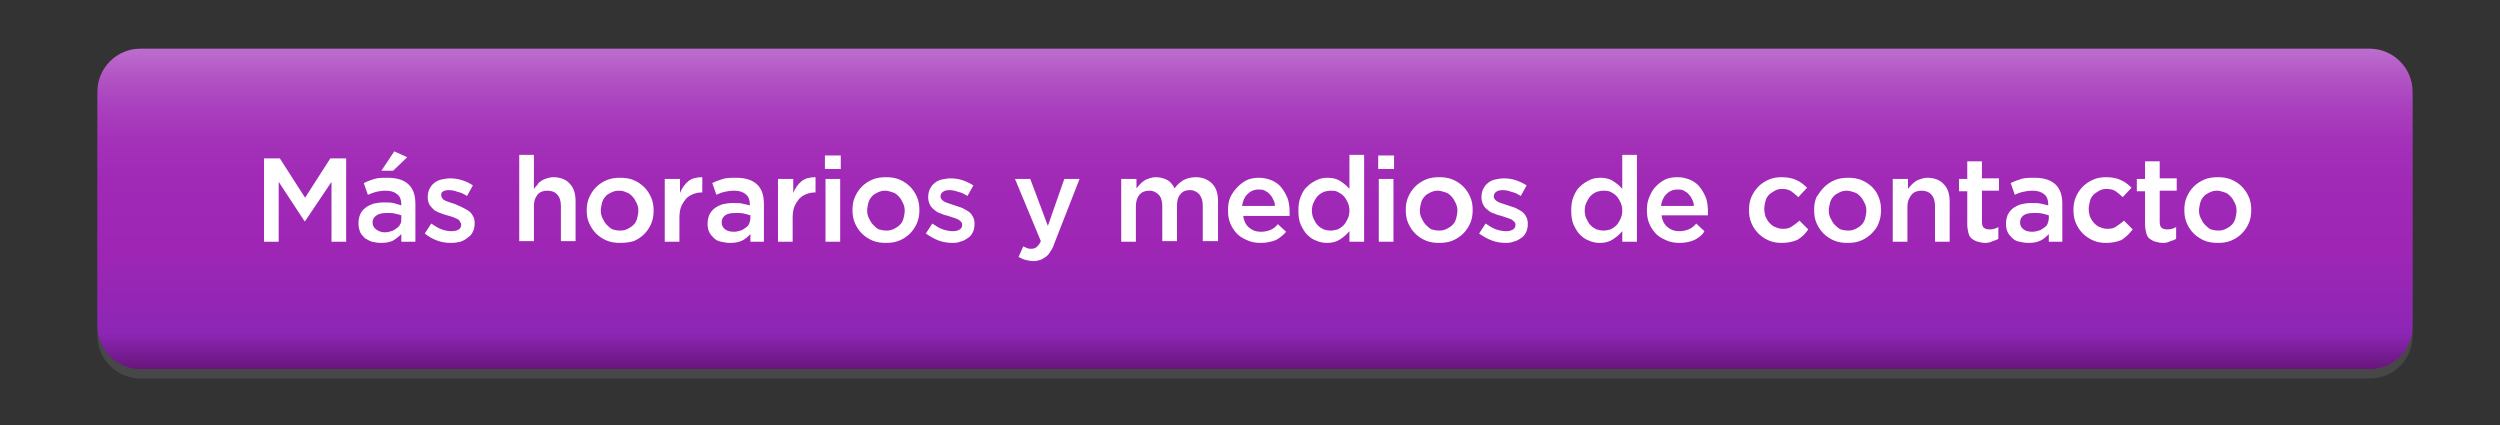 <?xml version="1.0" encoding="utf-8"?>
<!-- Generator: Adobe Illustrator 23.0.4, SVG Export Plug-In . SVG Version: 6.00 Build 0)  -->
<svg version="1.1" xmlns="http://www.w3.org/2000/svg" xmlns:xlink="http://www.w3.org/1999/xlink" x="0px" y="0px"
	 viewBox="0 0 42.61 7.25" style="enable-background:new 0 0 42.61 7.25;" xml:space="preserve">
<rect x="0" y="0" width="42.61" height="7.25" fill="#333333" stroke="none"/>
<style type="text/css">
	.st0{fill:none;}
	.st1{opacity:0.33;fill:#727272;}
	.st2{fill:url(#SVGID_1_);}
	.st3{fill:#FFFFFF;}
</style>
<g id="Layer_1">
</g>
<g id="EN_x5F_edit">
	<path class="st1" d="M40.39,6.45h-38c-0.4,0-0.73-0.33-0.73-0.73v-4c0-0.4,0.33-0.73,0.73-0.73h38c0.4,0,0.73,0.33,0.73,0.73v4
		C41.12,6.13,40.8,6.45,40.39,6.45z"/>
	<g>
		<linearGradient id="SVGID_1_" gradientUnits="userSpaceOnUse" x1="21.393" y1="0.829" x2="21.393" y2="6.291">
			<stop  offset="3.271952e-05" style="stop-color:#BD6ECE"/>
			<stop  offset="0.085" style="stop-color:#B255C5"/>
			<stop  offset="0.181" style="stop-color:#AA40BE"/>
			<stop  offset="0.288" style="stop-color:#A431B9"/>
			<stop  offset="0.417" style="stop-color:#A029B6"/>
			<stop  offset="0.619" style="stop-color:#9F26B5"/>
			<stop  offset="0.887" style="stop-color:#8D26B5"/>
			<stop  offset="1" style="stop-color:#68157C"/>
		</linearGradient>
		<path class="st2" d="M40.39,6.29h-38c-0.4,0-0.73-0.33-0.73-0.73v-4c0-0.4,0.33-0.73,0.73-0.73h38c0.4,0,0.73,0.33,0.73,0.73v4
			C41.12,5.96,40.8,6.29,40.39,6.29z"/>
		<g>
			<path class="st3" d="M4.5,2.7h0.27L5.2,3.37L5.63,2.7H5.9v1.42H5.65V3.1L5.2,3.77H5.19L4.75,3.1v1.02H4.5V2.7z"/>
			<path class="st3" d="M6.84,4.12V3.99C6.8,4.03,6.75,4.07,6.7,4.1C6.64,4.13,6.57,4.14,6.49,4.14c-0.05,0-0.1-0.01-0.15-0.02
				C6.3,4.11,6.26,4.08,6.22,4.06c-0.03-0.03-0.06-0.06-0.08-0.1C6.12,3.91,6.11,3.86,6.11,3.81v0c0-0.06,0.01-0.11,0.03-0.16
				c0.02-0.04,0.05-0.08,0.09-0.11c0.04-0.03,0.08-0.05,0.14-0.07c0.05-0.01,0.11-0.02,0.17-0.02c0.06,0,0.12,0,0.16,0.01
				C6.75,3.47,6.8,3.49,6.84,3.5V3.48c0-0.07-0.02-0.13-0.07-0.17c-0.05-0.04-0.11-0.06-0.2-0.06c-0.06,0-0.12,0.01-0.16,0.02
				C6.37,3.28,6.32,3.3,6.27,3.32L6.2,3.12c0.06-0.03,0.12-0.05,0.18-0.07s0.14-0.02,0.23-0.02c0.16,0,0.28,0.04,0.36,0.12
				c0.08,0.08,0.11,0.19,0.11,0.33v0.64H6.84z M6.84,3.67C6.81,3.66,6.78,3.65,6.73,3.64C6.69,3.63,6.65,3.63,6.6,3.63
				c-0.08,0-0.14,0.01-0.18,0.04C6.37,3.7,6.35,3.74,6.35,3.79v0c0,0.05,0.02,0.09,0.06,0.12C6.45,3.94,6.5,3.96,6.56,3.96
				c0.04,0,0.08-0.01,0.11-0.02c0.04-0.01,0.06-0.03,0.09-0.05c0.03-0.02,0.05-0.04,0.06-0.07C6.84,3.8,6.84,3.76,6.84,3.73V3.67z
				 M6.72,2.58l0.22,0.1L6.7,2.91H6.5L6.72,2.58z"/>
			<path class="st3" d="M7.69,4.14c-0.08,0-0.16-0.01-0.24-0.04S7.3,4.03,7.24,3.98l0.11-0.17c0.06,0.04,0.12,0.08,0.18,0.1
				C7.58,3.93,7.64,3.94,7.7,3.94c0.05,0,0.09-0.01,0.12-0.03c0.03-0.02,0.04-0.05,0.04-0.08v0c0-0.02-0.01-0.04-0.02-0.05
				C7.83,3.75,7.81,3.74,7.79,3.73C7.77,3.72,7.74,3.71,7.72,3.7C7.69,3.69,7.66,3.68,7.62,3.67C7.59,3.66,7.55,3.65,7.5,3.63
				C7.47,3.62,7.43,3.6,7.4,3.58C7.37,3.55,7.34,3.52,7.32,3.49C7.3,3.45,7.29,3.41,7.29,3.36v0c0-0.05,0.01-0.1,0.03-0.14
				c0.02-0.04,0.05-0.08,0.08-0.1c0.03-0.03,0.08-0.05,0.12-0.06c0.05-0.01,0.1-0.02,0.15-0.02c0.07,0,0.14,0.01,0.2,0.03
				c0.07,0.02,0.13,0.05,0.19,0.09l-0.1,0.18c-0.05-0.03-0.1-0.06-0.16-0.07c-0.05-0.02-0.1-0.03-0.15-0.03
				c-0.05,0-0.08,0.01-0.11,0.03C7.53,3.27,7.52,3.3,7.52,3.33v0c0,0.02,0.01,0.04,0.02,0.05C7.55,3.4,7.57,3.41,7.59,3.42
				c0.02,0.01,0.05,0.02,0.08,0.03c0.03,0.01,0.06,0.02,0.09,0.03C7.8,3.5,7.83,3.51,7.87,3.53c0.04,0.02,0.08,0.04,0.11,0.06
				c0.03,0.02,0.06,0.05,0.08,0.09C8.08,3.71,8.09,3.75,8.09,3.8v0c0,0.06-0.01,0.11-0.03,0.15c-0.02,0.04-0.05,0.08-0.09,0.1
				C7.94,4.08,7.9,4.1,7.85,4.12C7.8,4.13,7.75,4.14,7.69,4.14z"/>
			<path class="st3" d="M8.85,2.64H9.1v0.58c0.02-0.03,0.04-0.05,0.06-0.07C9.17,3.12,9.2,3.1,9.23,3.08
				c0.03-0.02,0.06-0.03,0.09-0.04c0.03-0.01,0.07-0.02,0.11-0.02c0.12,0,0.22,0.04,0.28,0.11c0.07,0.07,0.1,0.17,0.1,0.3v0.68H9.56
				V3.51c0-0.08-0.02-0.15-0.06-0.19c-0.04-0.05-0.1-0.07-0.17-0.07c-0.07,0-0.13,0.02-0.17,0.07C9.12,3.37,9.1,3.43,9.1,3.51v0.6
				H8.85V2.64z"/>
			<path class="st3" d="M10.57,4.14c-0.08,0-0.16-0.01-0.23-0.04c-0.07-0.03-0.13-0.07-0.18-0.12c-0.05-0.05-0.09-0.11-0.12-0.18
				C10.01,3.74,10,3.66,10,3.59v0c0-0.08,0.01-0.15,0.04-0.22c0.03-0.07,0.07-0.13,0.12-0.18s0.11-0.09,0.18-0.12
				c0.07-0.03,0.15-0.04,0.23-0.04c0.08,0,0.16,0.01,0.23,0.04c0.07,0.03,0.13,0.07,0.18,0.12c0.05,0.05,0.09,0.11,0.12,0.18
				s0.04,0.14,0.04,0.22v0c0,0.08-0.01,0.15-0.04,0.22c-0.03,0.07-0.07,0.13-0.12,0.18c-0.05,0.05-0.11,0.09-0.18,0.12
				C10.73,4.13,10.65,4.14,10.57,4.14z M10.57,3.93c0.05,0,0.09-0.01,0.13-0.03c0.04-0.02,0.07-0.04,0.1-0.07
				c0.03-0.03,0.05-0.07,0.06-0.11c0.01-0.04,0.02-0.09,0.02-0.13v0c0-0.05-0.01-0.09-0.03-0.13s-0.04-0.08-0.07-0.11
				c-0.03-0.03-0.06-0.06-0.1-0.07c-0.04-0.02-0.08-0.03-0.13-0.03c-0.05,0-0.09,0.01-0.13,0.03c-0.04,0.02-0.08,0.04-0.1,0.07
				c-0.03,0.03-0.05,0.07-0.06,0.11s-0.02,0.09-0.02,0.13v0c0,0.05,0.01,0.09,0.03,0.13c0.02,0.04,0.04,0.08,0.07,0.11
				c0.03,0.03,0.06,0.06,0.1,0.08C10.48,3.92,10.52,3.93,10.57,3.93z"/>
			<path class="st3" d="M11.34,3.05h0.25v0.24c0.03-0.08,0.08-0.15,0.14-0.2c0.06-0.05,0.14-0.07,0.24-0.07v0.26h-0.01
				c-0.05,0-0.1,0.01-0.15,0.03s-0.08,0.04-0.12,0.08c-0.03,0.04-0.06,0.08-0.08,0.13c-0.02,0.05-0.03,0.12-0.03,0.19v0.41h-0.25
				V3.05z"/>
			<path class="st3" d="M12.79,4.12V3.99c-0.04,0.04-0.08,0.08-0.14,0.11c-0.06,0.03-0.13,0.04-0.21,0.04
				c-0.05,0-0.1-0.01-0.15-0.02c-0.05-0.01-0.09-0.03-0.12-0.06c-0.03-0.03-0.06-0.06-0.08-0.1c-0.02-0.04-0.03-0.09-0.03-0.14v0
				c0-0.06,0.01-0.11,0.03-0.16c0.02-0.04,0.05-0.08,0.09-0.11c0.04-0.03,0.08-0.05,0.14-0.07c0.05-0.01,0.11-0.02,0.17-0.02
				c0.06,0,0.12,0,0.16,0.01c0.05,0.01,0.09,0.02,0.13,0.03V3.48c0-0.07-0.02-0.13-0.07-0.17c-0.05-0.04-0.11-0.06-0.2-0.06
				c-0.06,0-0.12,0.01-0.16,0.02c-0.05,0.01-0.1,0.03-0.14,0.05l-0.07-0.2c0.06-0.03,0.12-0.05,0.18-0.07s0.14-0.02,0.23-0.02
				c0.16,0,0.28,0.04,0.36,0.12c0.08,0.08,0.11,0.19,0.11,0.33v0.64H12.79z M12.79,3.67c-0.03-0.01-0.07-0.02-0.11-0.03
				c-0.04-0.01-0.09-0.01-0.14-0.01c-0.08,0-0.14,0.01-0.18,0.04C12.32,3.7,12.3,3.74,12.3,3.79v0c0,0.05,0.02,0.09,0.06,0.12
				c0.04,0.03,0.09,0.04,0.15,0.04c0.04,0,0.08-0.01,0.11-0.02c0.04-0.01,0.06-0.03,0.09-0.05c0.03-0.02,0.05-0.04,0.06-0.07
				c0.01-0.03,0.02-0.06,0.02-0.09V3.67z"/>
			<path class="st3" d="M13.27,3.05h0.25v0.24c0.03-0.08,0.08-0.15,0.14-0.2c0.06-0.05,0.14-0.07,0.24-0.07v0.26h-0.01
				c-0.05,0-0.1,0.01-0.15,0.03s-0.08,0.04-0.12,0.08c-0.03,0.04-0.06,0.08-0.08,0.13c-0.02,0.05-0.03,0.12-0.03,0.19v0.41h-0.25
				V3.05z"/>
			<path class="st3" d="M14.06,2.65h0.27v0.23h-0.27V2.65z M14.07,3.05h0.25v1.07h-0.25V3.05z"/>
			<path class="st3" d="M15.1,4.14c-0.08,0-0.16-0.01-0.23-0.04c-0.07-0.03-0.13-0.07-0.18-0.12c-0.05-0.05-0.09-0.11-0.12-0.18
				c-0.03-0.07-0.04-0.14-0.04-0.22v0c0-0.08,0.01-0.15,0.04-0.22c0.03-0.07,0.07-0.13,0.12-0.18s0.11-0.09,0.18-0.12
				c0.07-0.03,0.15-0.04,0.23-0.04c0.08,0,0.16,0.01,0.23,0.04c0.07,0.03,0.13,0.07,0.18,0.12c0.05,0.05,0.09,0.11,0.12,0.18
				s0.04,0.14,0.04,0.22v0c0,0.08-0.01,0.15-0.04,0.22c-0.03,0.07-0.07,0.13-0.12,0.18c-0.05,0.05-0.11,0.09-0.18,0.12
				C15.26,4.13,15.18,4.14,15.1,4.14z M15.11,3.93c0.05,0,0.09-0.01,0.13-0.03c0.04-0.02,0.07-0.04,0.1-0.07
				c0.03-0.03,0.05-0.07,0.06-0.11c0.01-0.04,0.02-0.09,0.02-0.13v0c0-0.05-0.01-0.09-0.03-0.13s-0.04-0.08-0.07-0.11
				c-0.03-0.03-0.06-0.06-0.1-0.07s-0.08-0.03-0.13-0.03c-0.05,0-0.09,0.01-0.13,0.03c-0.04,0.02-0.08,0.04-0.1,0.07
				c-0.03,0.03-0.05,0.07-0.06,0.11c-0.01,0.04-0.02,0.09-0.02,0.13v0c0,0.05,0.01,0.09,0.03,0.13c0.02,0.04,0.04,0.08,0.07,0.11
				c0.03,0.03,0.06,0.06,0.1,0.08C15.02,3.92,15.06,3.93,15.11,3.93z"/>
			<path class="st3" d="M16.24,4.14c-0.08,0-0.16-0.01-0.24-0.04c-0.08-0.03-0.15-0.07-0.22-0.12l0.11-0.17
				c0.06,0.04,0.12,0.08,0.18,0.1c0.06,0.02,0.12,0.03,0.17,0.03c0.05,0,0.09-0.01,0.12-0.03c0.03-0.02,0.04-0.05,0.04-0.08v0
				c0-0.02-0.01-0.04-0.02-0.05c-0.01-0.01-0.03-0.03-0.05-0.04c-0.02-0.01-0.05-0.02-0.08-0.03c-0.03-0.01-0.06-0.02-0.09-0.03
				c-0.04-0.01-0.08-0.02-0.12-0.04c-0.04-0.01-0.08-0.03-0.11-0.06c-0.03-0.02-0.06-0.05-0.08-0.09s-0.03-0.08-0.03-0.13v0
				c0-0.05,0.01-0.1,0.03-0.14c0.02-0.04,0.05-0.08,0.08-0.1c0.03-0.03,0.08-0.05,0.12-0.06c0.05-0.01,0.1-0.02,0.15-0.02
				c0.07,0,0.14,0.01,0.2,0.03s0.13,0.05,0.19,0.09l-0.1,0.18c-0.05-0.03-0.1-0.06-0.16-0.07c-0.05-0.02-0.1-0.03-0.15-0.03
				c-0.05,0-0.08,0.01-0.11,0.03c-0.03,0.02-0.04,0.05-0.04,0.08v0c0,0.02,0.01,0.04,0.02,0.05c0.01,0.01,0.03,0.03,0.05,0.04
				c0.02,0.01,0.05,0.02,0.08,0.03c0.03,0.01,0.06,0.02,0.09,0.03c0.04,0.01,0.08,0.03,0.12,0.04c0.04,0.02,0.08,0.04,0.11,0.06
				c0.03,0.02,0.06,0.05,0.08,0.09c0.02,0.03,0.03,0.08,0.03,0.12v0c0,0.06-0.01,0.11-0.03,0.15c-0.02,0.04-0.05,0.08-0.09,0.1
				c-0.04,0.03-0.08,0.05-0.13,0.06C16.35,4.13,16.3,4.14,16.24,4.14z"/>
			<path class="st3" d="M17.62,4.45c-0.05,0-0.1-0.01-0.14-0.02c-0.04-0.01-0.08-0.03-0.12-0.05l0.08-0.18
				c0.02,0.01,0.05,0.02,0.07,0.03c0.02,0.01,0.05,0.01,0.07,0.01c0.04,0,0.06-0.01,0.09-0.03c0.02-0.02,0.05-0.05,0.07-0.1
				L17.3,3.05h0.26l0.3,0.8l0.28-0.8h0.26l-0.43,1.1c-0.02,0.06-0.04,0.1-0.07,0.14c-0.02,0.04-0.05,0.07-0.08,0.09
				c-0.03,0.02-0.06,0.04-0.09,0.05C17.7,4.44,17.66,4.45,17.62,4.45z"/>
			<path class="st3" d="M19.12,3.05h0.25v0.16c0.02-0.02,0.04-0.05,0.06-0.07c0.02-0.02,0.04-0.04,0.07-0.06
				c0.03-0.02,0.06-0.03,0.09-0.04c0.03-0.01,0.07-0.02,0.11-0.02c0.08,0,0.14,0.02,0.2,0.05c0.05,0.03,0.09,0.08,0.12,0.14
				c0.04-0.06,0.09-0.1,0.15-0.14c0.06-0.03,0.13-0.05,0.21-0.05c0.12,0,0.21,0.04,0.28,0.11c0.07,0.07,0.1,0.17,0.1,0.3v0.68H20.5
				V3.51c0-0.09-0.02-0.15-0.06-0.2c-0.04-0.04-0.09-0.07-0.16-0.07c-0.07,0-0.12,0.02-0.16,0.07c-0.04,0.04-0.06,0.11-0.06,0.2v0.6
				h-0.25V3.51c0-0.08-0.02-0.15-0.06-0.19c-0.04-0.04-0.09-0.07-0.16-0.07c-0.07,0-0.13,0.02-0.17,0.07
				c-0.04,0.05-0.06,0.11-0.06,0.2v0.6h-0.25V3.05z"/>
			<path class="st3" d="M21.49,4.14c-0.08,0-0.15-0.01-0.22-0.04c-0.07-0.03-0.13-0.06-0.18-0.11c-0.05-0.05-0.09-0.11-0.12-0.18
				c-0.03-0.07-0.04-0.14-0.04-0.23v0c0-0.08,0.01-0.15,0.04-0.22C21,3.3,21.04,3.24,21.09,3.19s0.1-0.09,0.16-0.12
				c0.06-0.03,0.14-0.04,0.21-0.04c0.09,0,0.16,0.02,0.23,0.05c0.06,0.03,0.12,0.07,0.16,0.13c0.04,0.05,0.07,0.11,0.1,0.18
				c0.02,0.07,0.03,0.14,0.03,0.22c0,0.01,0,0.02,0,0.03c0,0.01,0,0.02,0,0.04h-0.79c0.01,0.09,0.05,0.16,0.1,0.2
				c0.06,0.05,0.12,0.07,0.2,0.07c0.06,0,0.11-0.01,0.16-0.03c0.05-0.02,0.09-0.05,0.13-0.1l0.14,0.13
				C21.88,4,21.82,4.05,21.75,4.09C21.67,4.12,21.59,4.14,21.49,4.14z M21.73,3.51c0-0.04-0.01-0.08-0.03-0.11
				c-0.01-0.03-0.03-0.06-0.06-0.09c-0.02-0.03-0.05-0.04-0.08-0.06c-0.03-0.02-0.07-0.02-0.11-0.02c-0.08,0-0.14,0.03-0.19,0.08
				c-0.05,0.05-0.08,0.12-0.09,0.2H21.73z"/>
			<path class="st3" d="M22.62,4.14c-0.06,0-0.13-0.01-0.19-0.04C22.37,4.08,22.32,4.04,22.28,4c-0.05-0.05-0.08-0.11-0.11-0.17
				c-0.03-0.07-0.04-0.15-0.04-0.24v0c0-0.09,0.01-0.17,0.04-0.24c0.03-0.07,0.06-0.13,0.11-0.17c0.05-0.05,0.1-0.08,0.16-0.11
				c0.06-0.03,0.12-0.04,0.19-0.04c0.09,0,0.16,0.02,0.22,0.06c0.06,0.04,0.11,0.08,0.15,0.13V2.64h0.25v1.48h-0.25l0-0.18
				C22.95,4,22.9,4.04,22.84,4.08C22.78,4.12,22.71,4.14,22.62,4.14z M22.68,3.93c0.04,0,0.08-0.01,0.12-0.02
				c0.04-0.02,0.07-0.04,0.1-0.07c0.03-0.03,0.05-0.07,0.07-0.11c0.02-0.04,0.03-0.09,0.03-0.14v0c0-0.05-0.01-0.1-0.03-0.14
				c-0.02-0.04-0.04-0.08-0.07-0.11c-0.03-0.03-0.06-0.05-0.1-0.07c-0.04-0.02-0.08-0.02-0.12-0.02c-0.04,0-0.08,0.01-0.12,0.02
				c-0.04,0.02-0.07,0.04-0.1,0.07c-0.03,0.03-0.05,0.07-0.07,0.11s-0.03,0.09-0.03,0.14v0c0,0.05,0.01,0.1,0.03,0.14
				c0.02,0.04,0.04,0.08,0.07,0.11c0.03,0.03,0.06,0.05,0.1,0.07C22.59,3.92,22.63,3.93,22.68,3.93z"/>
			<path class="st3" d="M23.49,2.65h0.27v0.23h-0.27V2.65z M23.5,3.05h0.25v1.07H23.5V3.05z"/>
			<path class="st3" d="M24.53,4.14c-0.08,0-0.16-0.01-0.23-0.04c-0.07-0.03-0.13-0.07-0.18-0.12C24.07,3.93,24.03,3.87,24,3.8
				c-0.03-0.07-0.04-0.14-0.04-0.22v0c0-0.08,0.01-0.15,0.04-0.22c0.03-0.07,0.07-0.13,0.12-0.18c0.05-0.05,0.11-0.09,0.18-0.12
				c0.07-0.03,0.15-0.04,0.23-0.04c0.08,0,0.16,0.01,0.23,0.04c0.07,0.03,0.13,0.07,0.18,0.12c0.05,0.05,0.09,0.11,0.12,0.18
				c0.03,0.07,0.04,0.14,0.04,0.22v0c0,0.08-0.01,0.15-0.04,0.22c-0.03,0.07-0.07,0.13-0.12,0.18c-0.05,0.05-0.11,0.09-0.18,0.12
				C24.69,4.13,24.61,4.14,24.53,4.14z M24.53,3.93c0.05,0,0.09-0.01,0.13-0.03c0.04-0.02,0.07-0.04,0.1-0.07
				c0.03-0.03,0.05-0.07,0.06-0.11c0.01-0.04,0.02-0.09,0.02-0.13v0c0-0.05-0.01-0.09-0.03-0.13s-0.04-0.08-0.07-0.11
				c-0.03-0.03-0.06-0.06-0.1-0.07s-0.08-0.03-0.13-0.03c-0.05,0-0.09,0.01-0.13,0.03s-0.08,0.04-0.1,0.07
				c-0.03,0.03-0.05,0.07-0.06,0.11c-0.01,0.04-0.02,0.09-0.02,0.13v0c0,0.05,0.01,0.09,0.03,0.13c0.02,0.04,0.04,0.08,0.07,0.11
				c0.03,0.03,0.06,0.06,0.1,0.08C24.44,3.92,24.48,3.93,24.53,3.93z"/>
			<path class="st3" d="M25.67,4.14c-0.08,0-0.16-0.01-0.24-0.04c-0.08-0.03-0.15-0.07-0.22-0.12l0.11-0.17
				c0.06,0.04,0.12,0.08,0.18,0.1c0.06,0.02,0.12,0.03,0.17,0.03c0.05,0,0.09-0.01,0.12-0.03c0.03-0.02,0.04-0.05,0.04-0.08v0
				c0-0.02-0.01-0.04-0.02-0.05c-0.01-0.01-0.03-0.03-0.05-0.04c-0.02-0.01-0.05-0.02-0.08-0.03c-0.03-0.01-0.06-0.02-0.09-0.03
				c-0.04-0.01-0.08-0.02-0.12-0.04c-0.04-0.01-0.08-0.03-0.11-0.06c-0.03-0.02-0.06-0.05-0.08-0.09s-0.03-0.08-0.03-0.13v0
				c0-0.05,0.01-0.1,0.03-0.14c0.02-0.04,0.05-0.08,0.08-0.1c0.03-0.03,0.08-0.05,0.12-0.06c0.05-0.01,0.1-0.02,0.15-0.02
				c0.07,0,0.14,0.01,0.2,0.03s0.13,0.05,0.19,0.09l-0.1,0.18c-0.05-0.03-0.1-0.06-0.16-0.07c-0.05-0.02-0.1-0.03-0.15-0.03
				c-0.05,0-0.08,0.01-0.11,0.03c-0.03,0.02-0.04,0.05-0.04,0.08v0c0,0.02,0.01,0.04,0.02,0.05c0.01,0.01,0.03,0.03,0.05,0.04
				c0.02,0.01,0.05,0.02,0.08,0.03c0.03,0.01,0.06,0.02,0.09,0.03c0.04,0.01,0.08,0.03,0.12,0.04c0.04,0.02,0.08,0.04,0.11,0.06
				c0.03,0.02,0.06,0.05,0.08,0.09c0.02,0.03,0.03,0.08,0.03,0.12v0c0,0.06-0.01,0.11-0.03,0.15c-0.02,0.04-0.05,0.08-0.09,0.1
				c-0.04,0.03-0.08,0.05-0.13,0.06C25.78,4.13,25.72,4.14,25.67,4.14z"/>
			<path class="st3" d="M27.27,4.14c-0.06,0-0.13-0.01-0.19-0.04C27.02,4.08,26.97,4.04,26.93,4c-0.05-0.05-0.08-0.11-0.11-0.17
				c-0.03-0.07-0.04-0.15-0.04-0.24v0c0-0.09,0.01-0.17,0.04-0.24c0.03-0.07,0.06-0.13,0.11-0.17c0.05-0.05,0.1-0.08,0.16-0.11
				c0.06-0.03,0.12-0.04,0.19-0.04c0.09,0,0.16,0.02,0.22,0.06c0.06,0.04,0.11,0.08,0.15,0.13V2.64h0.25v1.48h-0.25l0-0.18
				C27.6,4,27.55,4.04,27.49,4.08C27.43,4.12,27.36,4.14,27.27,4.14z M27.33,3.93c0.04,0,0.08-0.01,0.12-0.02
				c0.04-0.02,0.07-0.04,0.1-0.07c0.03-0.03,0.05-0.07,0.07-0.11c0.02-0.04,0.03-0.09,0.03-0.14v0c0-0.05-0.01-0.1-0.03-0.14
				c-0.02-0.04-0.04-0.08-0.07-0.11c-0.03-0.03-0.06-0.05-0.1-0.07c-0.04-0.02-0.08-0.02-0.12-0.02c-0.04,0-0.08,0.01-0.12,0.02
				c-0.04,0.02-0.07,0.04-0.1,0.07c-0.03,0.03-0.05,0.07-0.07,0.11c-0.02,0.04-0.03,0.09-0.03,0.14v0c0,0.05,0.01,0.1,0.03,0.14
				c0.02,0.04,0.04,0.08,0.07,0.11c0.03,0.03,0.06,0.05,0.1,0.07C27.25,3.92,27.29,3.93,27.33,3.93z"/>
			<path class="st3" d="M28.63,4.14c-0.08,0-0.15-0.01-0.22-0.04s-0.13-0.06-0.18-0.11c-0.05-0.05-0.09-0.11-0.12-0.18
				c-0.03-0.07-0.04-0.14-0.04-0.23v0c0-0.08,0.01-0.15,0.04-0.22c0.03-0.07,0.06-0.13,0.11-0.18s0.1-0.09,0.16-0.12
				c0.06-0.03,0.14-0.04,0.21-0.04c0.09,0,0.16,0.02,0.23,0.05c0.06,0.03,0.12,0.07,0.16,0.13c0.04,0.05,0.07,0.11,0.1,0.18
				c0.02,0.07,0.03,0.14,0.03,0.22c0,0.01,0,0.02,0,0.03c0,0.01,0,0.02,0,0.04h-0.79c0.01,0.09,0.05,0.16,0.1,0.2
				c0.06,0.05,0.12,0.07,0.2,0.07c0.06,0,0.11-0.01,0.16-0.03c0.05-0.02,0.09-0.05,0.13-0.1l0.14,0.13
				C29.02,4,28.96,4.05,28.88,4.09C28.81,4.12,28.73,4.14,28.63,4.14z M28.87,3.51c0-0.04-0.01-0.08-0.03-0.11
				c-0.01-0.03-0.03-0.06-0.06-0.09c-0.02-0.03-0.05-0.04-0.08-0.06c-0.03-0.02-0.07-0.02-0.11-0.02c-0.08,0-0.14,0.03-0.19,0.08
				c-0.05,0.05-0.08,0.12-0.09,0.2H28.87z"/>
			<path class="st3" d="M30.37,4.14c-0.08,0-0.15-0.01-0.22-0.04c-0.07-0.03-0.13-0.07-0.18-0.12s-0.09-0.11-0.12-0.18
				c-0.03-0.07-0.04-0.14-0.04-0.22v0c0-0.08,0.01-0.15,0.04-0.22c0.03-0.07,0.07-0.13,0.12-0.18s0.11-0.09,0.18-0.12
				c0.07-0.03,0.14-0.04,0.22-0.04c0.1,0,0.19,0.02,0.25,0.05c0.07,0.03,0.13,0.08,0.18,0.13l-0.15,0.16
				c-0.04-0.04-0.08-0.07-0.12-0.1c-0.04-0.03-0.1-0.04-0.16-0.04c-0.04,0-0.09,0.01-0.12,0.03s-0.07,0.04-0.1,0.07
				c-0.03,0.03-0.05,0.07-0.06,0.11c-0.01,0.04-0.02,0.09-0.02,0.13v0c0,0.05,0.01,0.09,0.02,0.13c0.02,0.04,0.04,0.08,0.07,0.11
				c0.03,0.03,0.06,0.06,0.1,0.07c0.04,0.02,0.08,0.03,0.13,0.03c0.06,0,0.11-0.01,0.15-0.04c0.04-0.03,0.09-0.06,0.13-0.1
				l0.15,0.15C30.76,4,30.7,4.05,30.63,4.09C30.56,4.12,30.47,4.14,30.37,4.14z"/>
			<path class="st3" d="M31.49,4.14c-0.08,0-0.16-0.01-0.23-0.04c-0.07-0.03-0.13-0.07-0.18-0.12c-0.05-0.05-0.09-0.11-0.12-0.18
				c-0.03-0.07-0.04-0.14-0.04-0.22v0c0-0.08,0.01-0.15,0.04-0.22C31,3.3,31.04,3.24,31.09,3.19s0.11-0.09,0.18-0.12
				c0.07-0.03,0.15-0.04,0.23-0.04s0.16,0.01,0.23,0.04c0.07,0.03,0.13,0.07,0.18,0.12C31.96,3.24,32,3.3,32.02,3.36
				c0.03,0.07,0.04,0.14,0.04,0.22v0c0,0.08-0.01,0.15-0.04,0.22C32,3.87,31.95,3.93,31.9,3.98c-0.05,0.05-0.11,0.09-0.18,0.12
				C31.65,4.13,31.58,4.14,31.49,4.14z M31.5,3.93c0.05,0,0.09-0.01,0.13-0.03c0.04-0.02,0.07-0.04,0.1-0.07
				c0.03-0.03,0.05-0.07,0.06-0.11c0.01-0.04,0.02-0.09,0.02-0.13v0c0-0.05-0.01-0.09-0.03-0.13s-0.04-0.08-0.07-0.11
				c-0.03-0.03-0.06-0.06-0.1-0.07s-0.08-0.03-0.13-0.03c-0.05,0-0.09,0.01-0.13,0.03s-0.08,0.04-0.1,0.07
				c-0.03,0.03-0.05,0.07-0.06,0.11s-0.02,0.09-0.02,0.13v0c0,0.05,0.01,0.09,0.03,0.13c0.02,0.04,0.04,0.08,0.07,0.11
				c0.03,0.03,0.06,0.06,0.1,0.08C31.41,3.92,31.45,3.93,31.5,3.93z"/>
			<path class="st3" d="M32.27,3.05h0.25v0.17c0.02-0.03,0.04-0.05,0.06-0.07c0.02-0.02,0.04-0.04,0.07-0.06s0.06-0.03,0.09-0.04
				c0.03-0.01,0.07-0.02,0.11-0.02c0.12,0,0.22,0.04,0.28,0.11c0.07,0.07,0.1,0.17,0.1,0.3v0.68h-0.25V3.51
				c0-0.08-0.02-0.15-0.06-0.19c-0.04-0.05-0.1-0.07-0.17-0.07c-0.07,0-0.13,0.02-0.17,0.07c-0.04,0.05-0.07,0.11-0.07,0.2v0.6
				h-0.25V3.05z"/>
			<path class="st3" d="M33.84,4.14c-0.05,0-0.09-0.01-0.13-0.02c-0.04-0.01-0.07-0.03-0.1-0.05c-0.03-0.02-0.05-0.06-0.06-0.1
				c-0.01-0.04-0.02-0.09-0.02-0.15V3.26h-0.14V3.05h0.14V2.75h0.25v0.29h0.29v0.21h-0.29v0.53c0,0.05,0.01,0.08,0.03,0.1
				c0.02,0.02,0.06,0.03,0.1,0.03c0.05,0,0.1-0.01,0.15-0.04v0.2c-0.03,0.02-0.06,0.03-0.1,0.04C33.93,4.13,33.88,4.14,33.84,4.14z"
				/>
			<path class="st3" d="M34.92,4.12V3.99c-0.04,0.04-0.08,0.08-0.14,0.11c-0.06,0.03-0.13,0.04-0.21,0.04
				c-0.05,0-0.1-0.01-0.15-0.02c-0.05-0.01-0.09-0.03-0.12-0.06c-0.03-0.03-0.06-0.06-0.08-0.1c-0.02-0.04-0.03-0.09-0.03-0.14v0
				c0-0.06,0.01-0.11,0.03-0.16c0.02-0.04,0.05-0.08,0.09-0.11c0.04-0.03,0.08-0.05,0.14-0.07c0.05-0.01,0.11-0.02,0.17-0.02
				c0.06,0,0.12,0,0.16,0.01c0.05,0.01,0.09,0.02,0.13,0.03V3.48c0-0.07-0.02-0.13-0.07-0.17c-0.05-0.04-0.11-0.06-0.2-0.06
				c-0.06,0-0.12,0.01-0.16,0.02c-0.05,0.01-0.1,0.03-0.14,0.05l-0.07-0.2c0.06-0.03,0.12-0.05,0.18-0.07s0.14-0.02,0.23-0.02
				c0.16,0,0.28,0.04,0.36,0.12c0.08,0.08,0.11,0.19,0.11,0.33v0.64H34.92z M34.92,3.67c-0.03-0.01-0.07-0.02-0.11-0.03
				c-0.04-0.01-0.09-0.01-0.14-0.01c-0.08,0-0.14,0.01-0.18,0.04c-0.04,0.03-0.06,0.07-0.06,0.12v0c0,0.05,0.02,0.09,0.06,0.12
				c0.04,0.03,0.09,0.04,0.15,0.04c0.04,0,0.08-0.01,0.11-0.02c0.04-0.01,0.06-0.03,0.09-0.05c0.03-0.02,0.05-0.04,0.06-0.07
				c0.01-0.03,0.02-0.06,0.02-0.09V3.67z"/>
			<path class="st3" d="M35.9,4.14c-0.08,0-0.15-0.01-0.22-0.04c-0.07-0.03-0.13-0.07-0.18-0.12c-0.05-0.05-0.09-0.11-0.12-0.18
				c-0.03-0.07-0.04-0.14-0.04-0.22v0c0-0.08,0.01-0.15,0.04-0.22s0.07-0.13,0.12-0.18c0.05-0.05,0.11-0.09,0.18-0.12
				c0.07-0.03,0.14-0.04,0.22-0.04c0.1,0,0.19,0.02,0.25,0.05c0.07,0.03,0.13,0.08,0.18,0.13l-0.15,0.16
				c-0.04-0.04-0.08-0.07-0.12-0.1c-0.04-0.03-0.1-0.04-0.16-0.04c-0.04,0-0.09,0.01-0.12,0.03s-0.07,0.04-0.1,0.07
				c-0.03,0.03-0.05,0.07-0.06,0.11c-0.01,0.04-0.02,0.09-0.02,0.13v0c0,0.05,0.01,0.09,0.02,0.13c0.02,0.04,0.04,0.08,0.07,0.11
				c0.03,0.03,0.06,0.06,0.1,0.07c0.04,0.02,0.08,0.03,0.13,0.03c0.06,0,0.11-0.01,0.15-0.04c0.04-0.03,0.09-0.06,0.13-0.1
				l0.15,0.15C36.28,4,36.22,4.05,36.16,4.09C36.09,4.12,36,4.14,35.9,4.14z"/>
			<path class="st3" d="M36.87,4.14c-0.05,0-0.09-0.01-0.13-0.02c-0.04-0.01-0.07-0.03-0.1-0.05c-0.03-0.02-0.05-0.06-0.06-0.1
				c-0.01-0.04-0.02-0.09-0.02-0.15V3.26h-0.14V3.05h0.14V2.75h0.25v0.29h0.29v0.21h-0.29v0.53c0,0.05,0.01,0.08,0.03,0.1
				c0.02,0.02,0.06,0.03,0.1,0.03c0.05,0,0.1-0.01,0.15-0.04v0.2c-0.03,0.02-0.06,0.03-0.1,0.04C36.96,4.13,36.92,4.14,36.87,4.14z"
				/>
			<path class="st3" d="M37.8,4.14c-0.08,0-0.16-0.01-0.23-0.04c-0.07-0.03-0.13-0.07-0.18-0.12c-0.05-0.05-0.09-0.11-0.12-0.18
				c-0.03-0.07-0.04-0.14-0.04-0.22v0c0-0.08,0.01-0.15,0.04-0.22c0.03-0.07,0.07-0.13,0.12-0.18c0.05-0.05,0.11-0.09,0.18-0.12
				c0.07-0.03,0.15-0.04,0.23-0.04c0.08,0,0.16,0.01,0.23,0.04c0.07,0.03,0.13,0.07,0.18,0.12c0.05,0.05,0.09,0.11,0.12,0.18
				c0.03,0.07,0.04,0.14,0.04,0.22v0c0,0.08-0.01,0.15-0.04,0.22c-0.03,0.07-0.07,0.13-0.12,0.18c-0.05,0.05-0.11,0.09-0.18,0.12
				C37.96,4.13,37.89,4.14,37.8,4.14z M37.81,3.93c0.05,0,0.09-0.01,0.13-0.03c0.04-0.02,0.07-0.04,0.1-0.07
				c0.03-0.03,0.05-0.07,0.06-0.11c0.01-0.04,0.02-0.09,0.02-0.13v0c0-0.05-0.01-0.09-0.03-0.13c-0.02-0.04-0.04-0.08-0.07-0.11
				c-0.03-0.03-0.06-0.06-0.1-0.07s-0.08-0.03-0.13-0.03c-0.05,0-0.09,0.01-0.13,0.03s-0.08,0.04-0.1,0.07
				c-0.03,0.03-0.05,0.07-0.06,0.11s-0.02,0.09-0.02,0.13v0c0,0.05,0.01,0.09,0.03,0.13c0.02,0.04,0.04,0.08,0.07,0.11
				c0.03,0.03,0.06,0.06,0.1,0.08C37.72,3.92,37.76,3.93,37.81,3.93z"/>
		</g>
	</g>
</g>
</svg>
